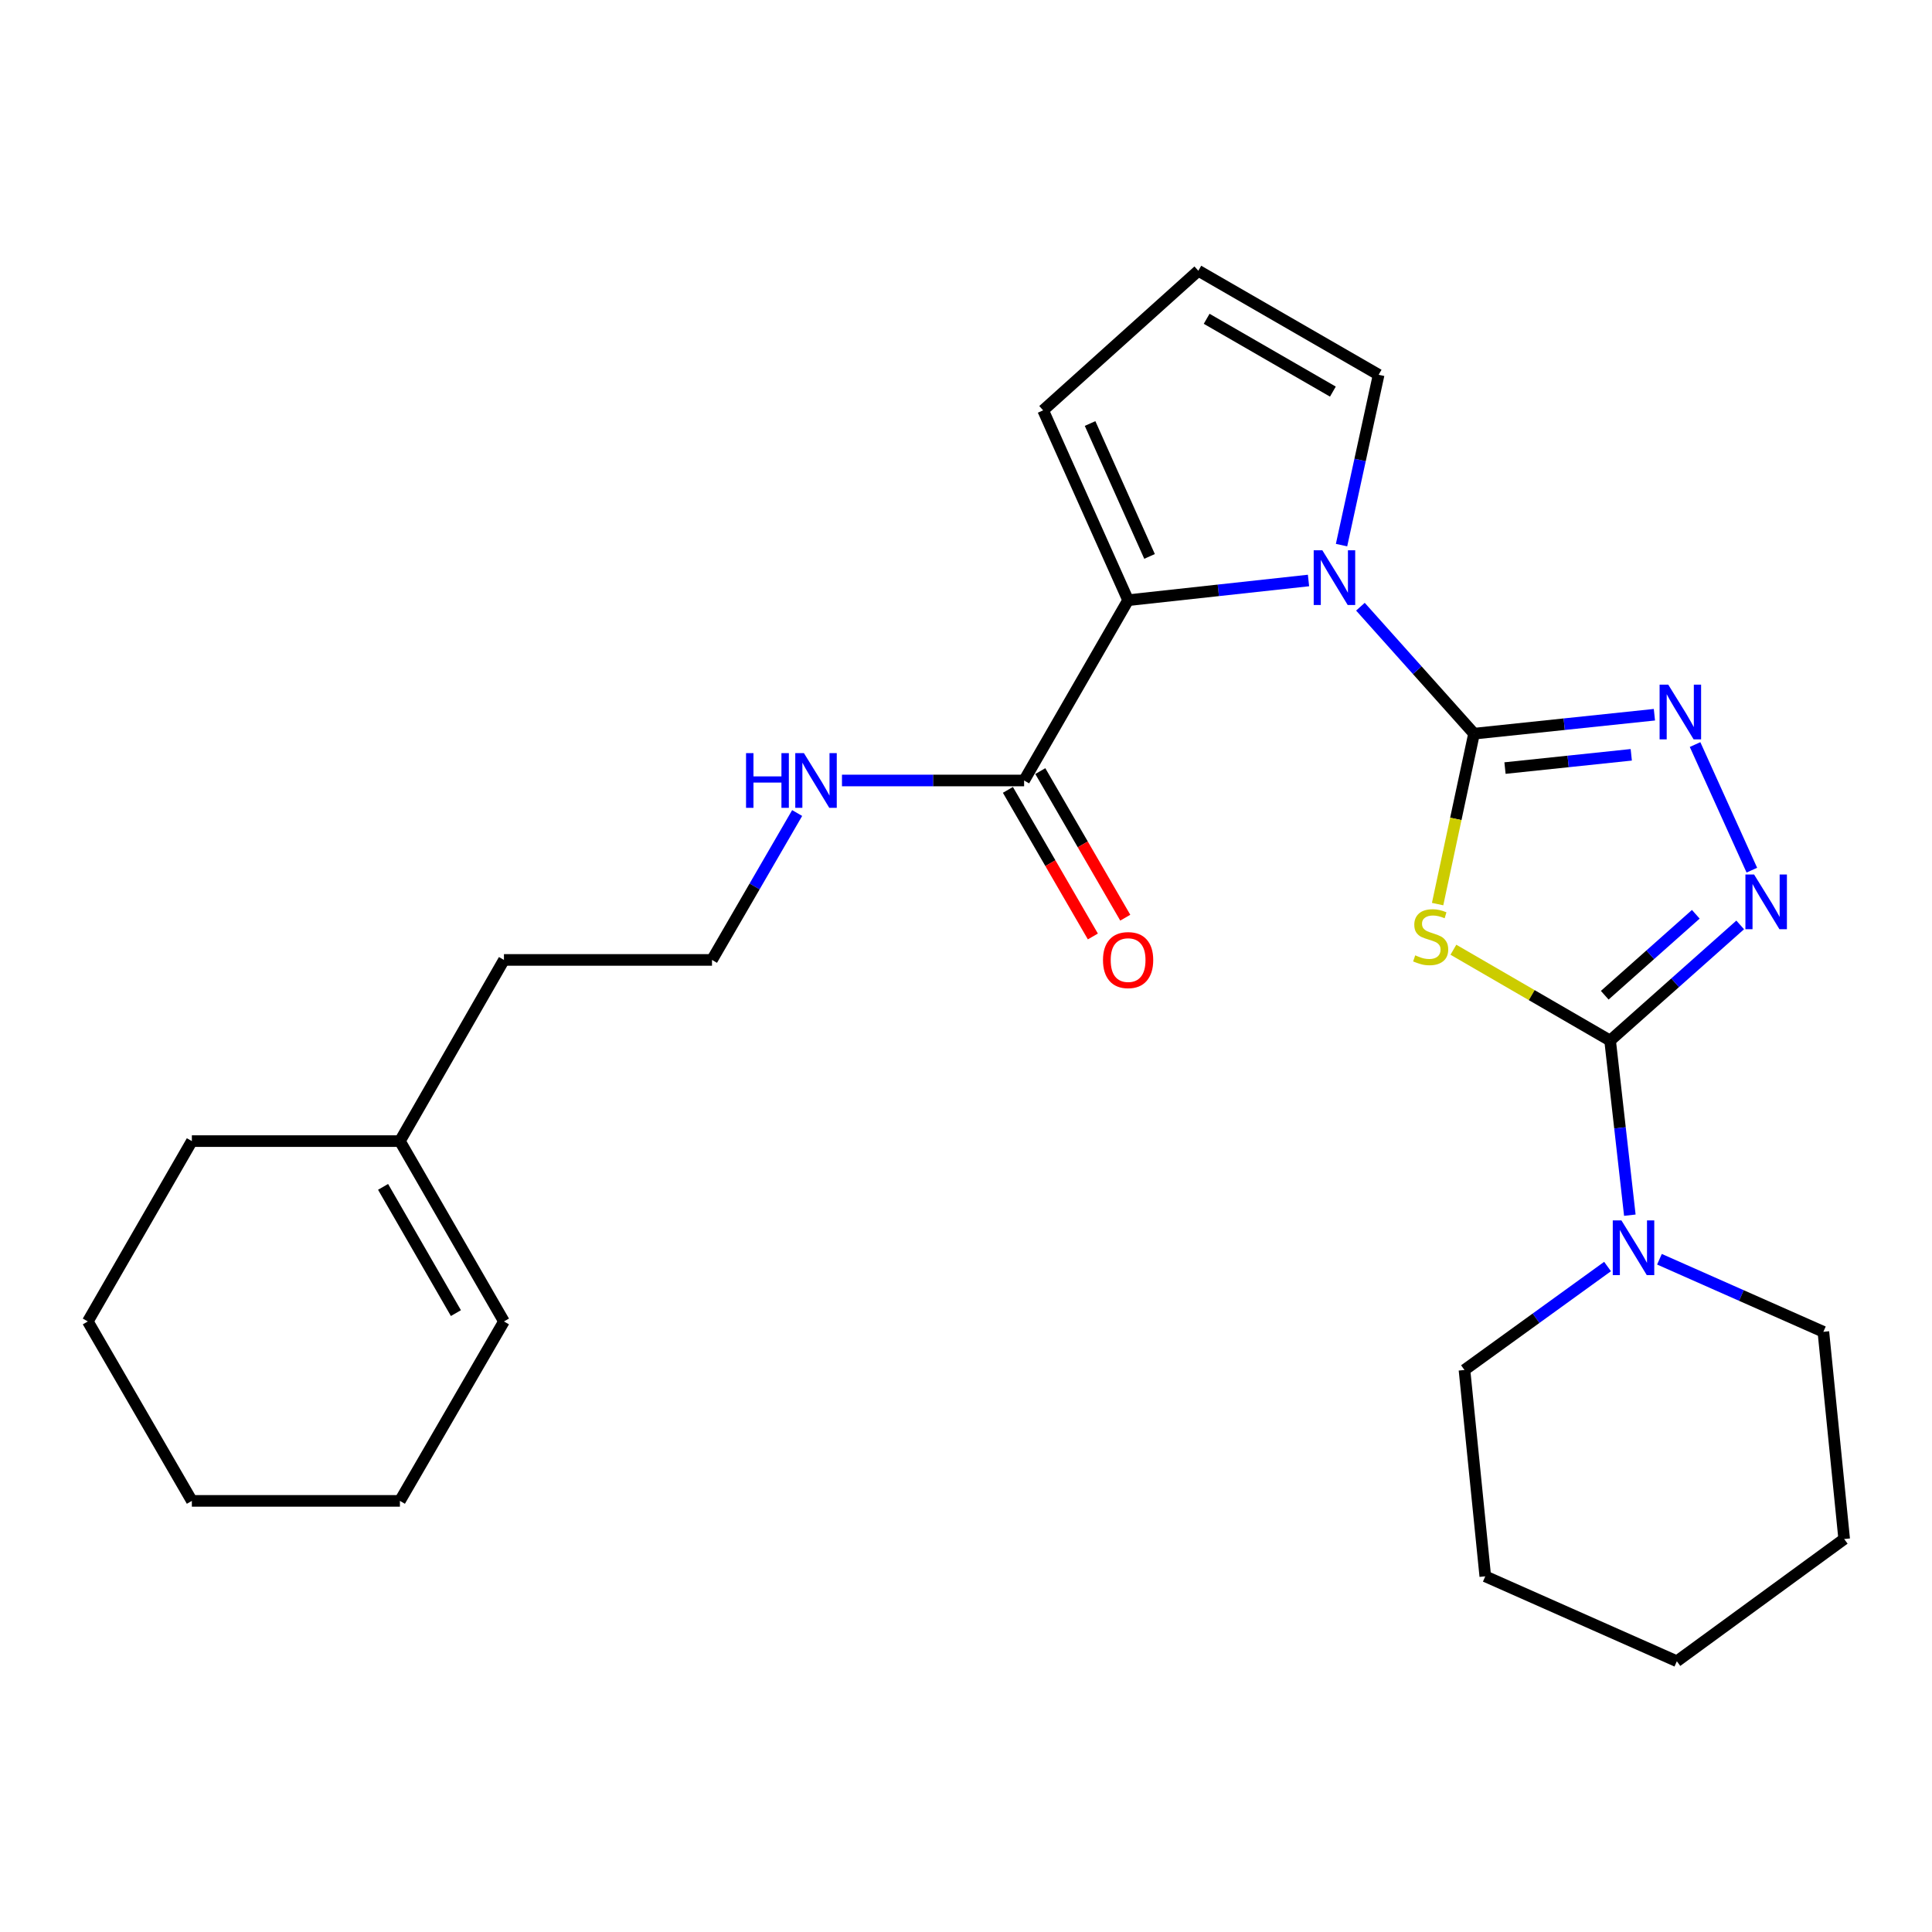 <?xml version='1.0' encoding='iso-8859-1'?>
<svg version='1.1' baseProfile='full'
              xmlns='http://www.w3.org/2000/svg'
                      xmlns:rdkit='http://www.rdkit.org/xml'
                      xmlns:xlink='http://www.w3.org/1999/xlink'
                  xml:space='preserve'
width='1000px' height='1000px' viewBox='0 0 1000 1000'>
<!-- END OF HEADER -->
<rect style='opacity:1.0;fill:#FFFFFF;stroke:none' width='1000' height='1000' x='0' y='0'> </rect>
<path class='bond-0' d='M 762.954,379.749 L 753.529,423.854' style='fill:none;fill-rule:evenodd;stroke:#000000;stroke-width:6px;stroke-linecap:butt;stroke-linejoin:miter;stroke-opacity:1' />
<path class='bond-0' d='M 753.529,423.854 L 744.104,467.958' style='fill:none;fill-rule:evenodd;stroke:#CCCC00;stroke-width:6px;stroke-linecap:butt;stroke-linejoin:miter;stroke-opacity:1' />
<path class='bond-2' d='M 762.954,379.749 L 733.556,346.889' style='fill:none;fill-rule:evenodd;stroke:#000000;stroke-width:6px;stroke-linecap:butt;stroke-linejoin:miter;stroke-opacity:1' />
<path class='bond-2' d='M 733.556,346.889 L 704.157,314.029' style='fill:none;fill-rule:evenodd;stroke:#0000FF;stroke-width:6px;stroke-linecap:butt;stroke-linejoin:miter;stroke-opacity:1' />
<path class='bond-3' d='M 762.954,379.749 L 809.637,374.844' style='fill:none;fill-rule:evenodd;stroke:#000000;stroke-width:6px;stroke-linecap:butt;stroke-linejoin:miter;stroke-opacity:1' />
<path class='bond-3' d='M 809.637,374.844 L 856.32,369.939' style='fill:none;fill-rule:evenodd;stroke:#0000FF;stroke-width:6px;stroke-linecap:butt;stroke-linejoin:miter;stroke-opacity:1' />
<path class='bond-3' d='M 778.984,397.555 L 811.662,394.121' style='fill:none;fill-rule:evenodd;stroke:#000000;stroke-width:6px;stroke-linecap:butt;stroke-linejoin:miter;stroke-opacity:1' />
<path class='bond-3' d='M 811.662,394.121 L 844.34,390.688' style='fill:none;fill-rule:evenodd;stroke:#0000FF;stroke-width:6px;stroke-linecap:butt;stroke-linejoin:miter;stroke-opacity:1' />
<path class='bond-1' d='M 752.276,491.581 L 792.833,515.087' style='fill:none;fill-rule:evenodd;stroke:#CCCC00;stroke-width:6px;stroke-linecap:butt;stroke-linejoin:miter;stroke-opacity:1' />
<path class='bond-1' d='M 792.833,515.087 L 833.39,538.594' style='fill:none;fill-rule:evenodd;stroke:#000000;stroke-width:6px;stroke-linecap:butt;stroke-linejoin:miter;stroke-opacity:1' />
<path class='bond-6' d='M 833.39,538.594 L 838.495,583.786' style='fill:none;fill-rule:evenodd;stroke:#000000;stroke-width:6px;stroke-linecap:butt;stroke-linejoin:miter;stroke-opacity:1' />
<path class='bond-6' d='M 838.495,583.786 L 843.6,628.978' style='fill:none;fill-rule:evenodd;stroke:#0000FF;stroke-width:6px;stroke-linecap:butt;stroke-linejoin:miter;stroke-opacity:1' />
<path class='bond-26' d='M 833.39,538.594 L 867.056,508.667' style='fill:none;fill-rule:evenodd;stroke:#000000;stroke-width:6px;stroke-linecap:butt;stroke-linejoin:miter;stroke-opacity:1' />
<path class='bond-26' d='M 867.056,508.667 L 900.722,478.739' style='fill:none;fill-rule:evenodd;stroke:#0000FF;stroke-width:6px;stroke-linecap:butt;stroke-linejoin:miter;stroke-opacity:1' />
<path class='bond-26' d='M 830.612,515.129 L 854.178,494.18' style='fill:none;fill-rule:evenodd;stroke:#000000;stroke-width:6px;stroke-linecap:butt;stroke-linejoin:miter;stroke-opacity:1' />
<path class='bond-26' d='M 854.178,494.18 L 877.744,473.231' style='fill:none;fill-rule:evenodd;stroke:#0000FF;stroke-width:6px;stroke-linecap:butt;stroke-linejoin:miter;stroke-opacity:1' />
<path class='bond-5' d='M 677.283,300.463 L 630.595,305.561' style='fill:none;fill-rule:evenodd;stroke:#0000FF;stroke-width:6px;stroke-linecap:butt;stroke-linejoin:miter;stroke-opacity:1' />
<path class='bond-5' d='M 630.595,305.561 L 583.907,310.659' style='fill:none;fill-rule:evenodd;stroke:#000000;stroke-width:6px;stroke-linecap:butt;stroke-linejoin:miter;stroke-opacity:1' />
<path class='bond-8' d='M 694.378,282.15 L 703.979,238.067' style='fill:none;fill-rule:evenodd;stroke:#0000FF;stroke-width:6px;stroke-linecap:butt;stroke-linejoin:miter;stroke-opacity:1' />
<path class='bond-8' d='M 703.979,238.067 L 713.581,193.983' style='fill:none;fill-rule:evenodd;stroke:#000000;stroke-width:6px;stroke-linecap:butt;stroke-linejoin:miter;stroke-opacity:1' />
<path class='bond-4' d='M 877.364,385.384 L 906.753,450.397' style='fill:none;fill-rule:evenodd;stroke:#0000FF;stroke-width:6px;stroke-linecap:butt;stroke-linejoin:miter;stroke-opacity:1' />
<path class='bond-7' d='M 583.907,310.659 L 530.076,403.978' style='fill:none;fill-rule:evenodd;stroke:#000000;stroke-width:6px;stroke-linecap:butt;stroke-linejoin:miter;stroke-opacity:1' />
<path class='bond-9' d='M 583.907,310.659 L 539.929,212.386' style='fill:none;fill-rule:evenodd;stroke:#000000;stroke-width:6px;stroke-linecap:butt;stroke-linejoin:miter;stroke-opacity:1' />
<path class='bond-9' d='M 595.003,288.001 L 564.218,219.21' style='fill:none;fill-rule:evenodd;stroke:#000000;stroke-width:6px;stroke-linecap:butt;stroke-linejoin:miter;stroke-opacity:1' />
<path class='bond-16' d='M 858.931,651.781 L 901.354,670.561' style='fill:none;fill-rule:evenodd;stroke:#0000FF;stroke-width:6px;stroke-linecap:butt;stroke-linejoin:miter;stroke-opacity:1' />
<path class='bond-16' d='M 901.354,670.561 L 943.777,689.341' style='fill:none;fill-rule:evenodd;stroke:#000000;stroke-width:6px;stroke-linecap:butt;stroke-linejoin:miter;stroke-opacity:1' />
<path class='bond-17' d='M 832.065,655.554 L 795.038,682.328' style='fill:none;fill-rule:evenodd;stroke:#0000FF;stroke-width:6px;stroke-linecap:butt;stroke-linejoin:miter;stroke-opacity:1' />
<path class='bond-17' d='M 795.038,682.328 L 758.011,709.101' style='fill:none;fill-rule:evenodd;stroke:#000000;stroke-width:6px;stroke-linecap:butt;stroke-linejoin:miter;stroke-opacity:1' />
<path class='bond-12' d='M 521.691,408.838 L 543.679,446.775' style='fill:none;fill-rule:evenodd;stroke:#000000;stroke-width:6px;stroke-linecap:butt;stroke-linejoin:miter;stroke-opacity:1' />
<path class='bond-12' d='M 543.679,446.775 L 565.667,484.712' style='fill:none;fill-rule:evenodd;stroke:#FF0000;stroke-width:6px;stroke-linecap:butt;stroke-linejoin:miter;stroke-opacity:1' />
<path class='bond-12' d='M 538.461,399.118 L 560.449,437.055' style='fill:none;fill-rule:evenodd;stroke:#000000;stroke-width:6px;stroke-linecap:butt;stroke-linejoin:miter;stroke-opacity:1' />
<path class='bond-12' d='M 560.449,437.055 L 582.437,474.992' style='fill:none;fill-rule:evenodd;stroke:#FF0000;stroke-width:6px;stroke-linecap:butt;stroke-linejoin:miter;stroke-opacity:1' />
<path class='bond-13' d='M 530.076,403.978 L 482.94,403.978' style='fill:none;fill-rule:evenodd;stroke:#000000;stroke-width:6px;stroke-linecap:butt;stroke-linejoin:miter;stroke-opacity:1' />
<path class='bond-13' d='M 482.94,403.978 L 435.803,403.978' style='fill:none;fill-rule:evenodd;stroke:#0000FF;stroke-width:6px;stroke-linecap:butt;stroke-linejoin:miter;stroke-opacity:1' />
<path class='bond-10' d='M 713.581,193.983 L 620.251,140.141' style='fill:none;fill-rule:evenodd;stroke:#000000;stroke-width:6px;stroke-linecap:butt;stroke-linejoin:miter;stroke-opacity:1' />
<path class='bond-10' d='M 689.895,202.697 L 624.564,165.007' style='fill:none;fill-rule:evenodd;stroke:#000000;stroke-width:6px;stroke-linecap:butt;stroke-linejoin:miter;stroke-opacity:1' />
<path class='bond-27' d='M 539.929,212.386 L 620.251,140.141' style='fill:none;fill-rule:evenodd;stroke:#000000;stroke-width:6px;stroke-linecap:butt;stroke-linejoin:miter;stroke-opacity:1' />
<path class='bond-11' d='M 206.991,590.638 L 260.844,496.856' style='fill:none;fill-rule:evenodd;stroke:#000000;stroke-width:6px;stroke-linecap:butt;stroke-linejoin:miter;stroke-opacity:1' />
<path class='bond-14' d='M 206.991,590.638 L 260.844,683.978' style='fill:none;fill-rule:evenodd;stroke:#000000;stroke-width:6px;stroke-linecap:butt;stroke-linejoin:miter;stroke-opacity:1' />
<path class='bond-14' d='M 198.28,614.325 L 235.977,679.664' style='fill:none;fill-rule:evenodd;stroke:#000000;stroke-width:6px;stroke-linecap:butt;stroke-linejoin:miter;stroke-opacity:1' />
<path class='bond-19' d='M 206.991,590.638 L 99.307,590.638' style='fill:none;fill-rule:evenodd;stroke:#000000;stroke-width:6px;stroke-linecap:butt;stroke-linejoin:miter;stroke-opacity:1' />
<path class='bond-15' d='M 412.606,420.822 L 390.567,458.839' style='fill:none;fill-rule:evenodd;stroke:#0000FF;stroke-width:6px;stroke-linecap:butt;stroke-linejoin:miter;stroke-opacity:1' />
<path class='bond-15' d='M 390.567,458.839 L 368.528,496.856' style='fill:none;fill-rule:evenodd;stroke:#000000;stroke-width:6px;stroke-linecap:butt;stroke-linejoin:miter;stroke-opacity:1' />
<path class='bond-20' d='M 260.844,683.978 L 206.991,776.856' style='fill:none;fill-rule:evenodd;stroke:#000000;stroke-width:6px;stroke-linecap:butt;stroke-linejoin:miter;stroke-opacity:1' />
<path class='bond-18' d='M 368.528,496.856 L 260.844,496.856' style='fill:none;fill-rule:evenodd;stroke:#000000;stroke-width:6px;stroke-linecap:butt;stroke-linejoin:miter;stroke-opacity:1' />
<path class='bond-22' d='M 943.777,689.341 L 954.545,796.594' style='fill:none;fill-rule:evenodd;stroke:#000000;stroke-width:6px;stroke-linecap:butt;stroke-linejoin:miter;stroke-opacity:1' />
<path class='bond-21' d='M 758.011,709.101 L 768.78,815.902' style='fill:none;fill-rule:evenodd;stroke:#000000;stroke-width:6px;stroke-linecap:butt;stroke-linejoin:miter;stroke-opacity:1' />
<path class='bond-23' d='M 99.307,590.638 L 45.455,683.978' style='fill:none;fill-rule:evenodd;stroke:#000000;stroke-width:6px;stroke-linecap:butt;stroke-linejoin:miter;stroke-opacity:1' />
<path class='bond-29' d='M 206.991,776.856 L 99.307,776.856' style='fill:none;fill-rule:evenodd;stroke:#000000;stroke-width:6px;stroke-linecap:butt;stroke-linejoin:miter;stroke-opacity:1' />
<path class='bond-25' d='M 768.78,815.902 L 867.935,859.859' style='fill:none;fill-rule:evenodd;stroke:#000000;stroke-width:6px;stroke-linecap:butt;stroke-linejoin:miter;stroke-opacity:1' />
<path class='bond-28' d='M 954.545,796.594 L 867.935,859.859' style='fill:none;fill-rule:evenodd;stroke:#000000;stroke-width:6px;stroke-linecap:butt;stroke-linejoin:miter;stroke-opacity:1' />
<path class='bond-24' d='M 45.455,683.978 L 99.307,776.856' style='fill:none;fill-rule:evenodd;stroke:#000000;stroke-width:6px;stroke-linecap:butt;stroke-linejoin:miter;stroke-opacity:1' />
<path  class='atom-1' d='M 732.512 494.483
Q 732.832 494.603, 734.152 495.163
Q 735.472 495.723, 736.912 496.083
Q 738.392 496.403, 739.832 496.403
Q 742.512 496.403, 744.072 495.123
Q 745.632 493.803, 745.632 491.523
Q 745.632 489.963, 744.832 489.003
Q 744.072 488.043, 742.872 487.523
Q 741.672 487.003, 739.672 486.403
Q 737.152 485.643, 735.632 484.923
Q 734.152 484.203, 733.072 482.683
Q 732.032 481.163, 732.032 478.603
Q 732.032 475.043, 734.432 472.843
Q 736.872 470.643, 741.672 470.643
Q 744.952 470.643, 748.672 472.203
L 747.752 475.283
Q 744.352 473.883, 741.792 473.883
Q 739.032 473.883, 737.512 475.043
Q 735.992 476.163, 736.032 478.123
Q 736.032 479.643, 736.792 480.563
Q 737.592 481.483, 738.712 482.003
Q 739.872 482.523, 741.792 483.123
Q 744.352 483.923, 745.872 484.723
Q 747.392 485.523, 748.472 487.163
Q 749.592 488.763, 749.592 491.523
Q 749.592 495.443, 746.952 497.563
Q 744.352 499.643, 739.992 499.643
Q 737.472 499.643, 735.552 499.083
Q 733.672 498.563, 731.432 497.643
L 732.512 494.483
' fill='#CCCC00'/>
<path  class='atom-3' d='M 684.449 284.837
L 693.729 299.837
Q 694.649 301.317, 696.129 303.997
Q 697.609 306.677, 697.689 306.837
L 697.689 284.837
L 701.449 284.837
L 701.449 313.157
L 697.569 313.157
L 687.609 296.757
Q 686.449 294.837, 685.209 292.637
Q 684.009 290.437, 683.649 289.757
L 683.649 313.157
L 679.969 313.157
L 679.969 284.837
L 684.449 284.837
' fill='#0000FF'/>
<path  class='atom-4' d='M 863.484 354.368
L 872.764 369.368
Q 873.684 370.848, 875.164 373.528
Q 876.644 376.208, 876.724 376.368
L 876.724 354.368
L 880.484 354.368
L 880.484 382.688
L 876.604 382.688
L 866.644 366.288
Q 865.484 364.368, 864.244 362.168
Q 863.044 359.968, 862.684 359.288
L 862.684 382.688
L 859.004 382.688
L 859.004 354.368
L 863.484 354.368
' fill='#0000FF'/>
<path  class='atom-5' d='M 907.904 452.63
L 917.184 467.63
Q 918.104 469.11, 919.584 471.79
Q 921.064 474.47, 921.144 474.63
L 921.144 452.63
L 924.904 452.63
L 924.904 480.95
L 921.024 480.95
L 911.064 464.55
Q 909.904 462.63, 908.664 460.43
Q 907.464 458.23, 907.104 457.55
L 907.104 480.95
L 903.424 480.95
L 903.424 452.63
L 907.904 452.63
' fill='#0000FF'/>
<path  class='atom-7' d='M 839.245 631.677
L 848.525 646.677
Q 849.445 648.157, 850.925 650.837
Q 852.405 653.517, 852.485 653.677
L 852.485 631.677
L 856.245 631.677
L 856.245 659.997
L 852.365 659.997
L 842.405 643.597
Q 841.245 641.677, 840.005 639.477
Q 838.805 637.277, 838.445 636.597
L 838.445 659.997
L 834.765 659.997
L 834.765 631.677
L 839.245 631.677
' fill='#0000FF'/>
<path  class='atom-13' d='M 570.907 496.936
Q 570.907 490.136, 574.267 486.336
Q 577.627 482.536, 583.907 482.536
Q 590.187 482.536, 593.547 486.336
Q 596.907 490.136, 596.907 496.936
Q 596.907 503.816, 593.507 507.736
Q 590.107 511.616, 583.907 511.616
Q 577.667 511.616, 574.267 507.736
Q 570.907 503.856, 570.907 496.936
M 583.907 508.416
Q 588.227 508.416, 590.547 505.536
Q 592.907 502.616, 592.907 496.936
Q 592.907 491.376, 590.547 488.576
Q 588.227 485.736, 583.907 485.736
Q 579.587 485.736, 577.227 488.536
Q 574.907 491.336, 574.907 496.936
Q 574.907 502.656, 577.227 505.536
Q 579.587 508.416, 583.907 508.416
' fill='#FF0000'/>
<path  class='atom-14' d='M 386.151 389.818
L 389.991 389.818
L 389.991 401.858
L 404.471 401.858
L 404.471 389.818
L 408.311 389.818
L 408.311 418.138
L 404.471 418.138
L 404.471 405.058
L 389.991 405.058
L 389.991 418.138
L 386.151 418.138
L 386.151 389.818
' fill='#0000FF'/>
<path  class='atom-14' d='M 416.111 389.818
L 425.391 404.818
Q 426.311 406.298, 427.791 408.978
Q 429.271 411.658, 429.351 411.818
L 429.351 389.818
L 433.111 389.818
L 433.111 418.138
L 429.231 418.138
L 419.271 401.738
Q 418.111 399.818, 416.871 397.618
Q 415.671 395.418, 415.311 394.738
L 415.311 418.138
L 411.631 418.138
L 411.631 389.818
L 416.111 389.818
' fill='#0000FF'/>
</svg>
